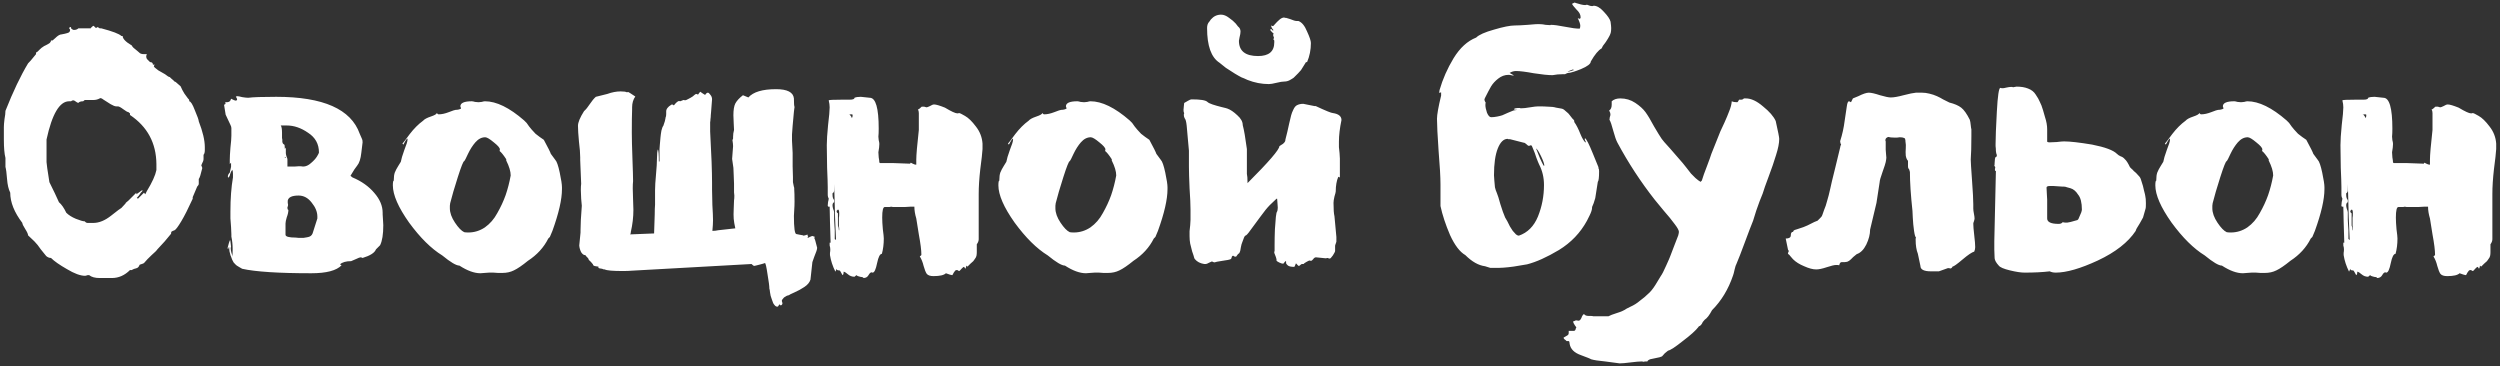 <?xml version="1.0" encoding="UTF-8"?> <svg xmlns="http://www.w3.org/2000/svg" width="314" height="46" viewBox="0 0 314 46" fill="none"><rect x="0" y="0" width="314" height="46" fill="#333333" stroke="none"/><path d="M8.925 3.4V3.56C9.058 3.693 9.178 3.76 9.285 3.76C9.525 3.76 9.712 3.693 9.845 3.56H11.405C11.379 3.533 11.418 3.48 11.525 3.4C11.632 3.293 11.698 3.24 11.725 3.24C11.752 3.24 11.819 3.293 11.925 3.4L12.045 3.52C12.125 3.52 12.165 3.48 12.165 3.4C12.272 3.4 12.392 3.453 12.525 3.56H12.725C14.139 3.933 14.979 4.253 15.245 4.52H15.405C15.405 4.867 15.792 5.267 16.565 5.72C16.565 5.773 16.632 5.867 16.765 6C16.898 6.107 17.045 6.227 17.205 6.36C17.365 6.493 17.459 6.573 17.485 6.6C17.592 6.733 17.792 6.8 18.085 6.8H18.445C18.392 6.907 18.365 7.013 18.365 7.12C18.365 7.173 18.378 7.227 18.405 7.28C18.432 7.333 18.445 7.373 18.445 7.4L18.845 7.8C19.085 7.8 19.205 7.907 19.205 8.12H19.445C19.365 8.2 19.325 8.267 19.325 8.32C19.325 8.4 19.512 8.573 19.885 8.84C20.285 9.08 20.565 9.24 20.725 9.32C21.018 9.56 21.218 9.68 21.325 9.68L21.485 9.84C21.592 9.92 21.685 10 21.765 10.08C21.845 10.16 21.898 10.213 21.925 10.24C21.952 10.267 21.992 10.28 22.045 10.28L22.685 10.84C22.819 11.16 22.979 11.467 23.165 11.76C23.352 12.027 23.498 12.227 23.605 12.36C23.712 12.467 23.765 12.533 23.765 12.56V12.72C23.952 12.72 24.192 13.107 24.485 13.88C24.805 14.627 24.965 15.08 24.965 15.24C25.472 16.547 25.725 17.627 25.725 18.48V18.84C25.725 19.133 25.672 19.333 25.565 19.44V20C25.565 20.133 25.512 20.293 25.405 20.48C25.325 20.64 25.285 20.747 25.285 20.8C25.365 20.933 25.405 21.04 25.405 21.12C25.218 21.92 25.072 22.373 24.965 22.48V23.08C24.965 23.187 24.898 23.307 24.765 23.44L24.205 24.76V24.96C23.645 26.187 23.165 27.133 22.765 27.8C22.365 28.467 22.085 28.84 21.925 28.92C21.765 28.973 21.645 29.027 21.565 29.08C21.512 29.107 21.485 29.2 21.485 29.36C21.299 29.6 21.032 29.92 20.685 30.32C20.338 30.693 20.032 31.027 19.765 31.32C19.685 31.453 19.445 31.693 19.045 32.04C18.672 32.387 18.352 32.72 18.085 33.04C18.005 33.093 17.912 33.133 17.805 33.16C17.698 33.187 17.619 33.213 17.565 33.24C17.512 33.267 17.485 33.32 17.485 33.4L17.325 33.6C17.192 33.68 17.045 33.733 16.885 33.76C16.725 33.813 16.619 33.867 16.565 33.92H16.325C15.659 34.587 14.899 34.92 14.045 34.92H12.525C11.938 34.92 11.498 34.8 11.205 34.56H11.005C10.845 34.613 10.739 34.64 10.685 34.64C10.098 34.64 9.338 34.36 8.405 33.8C7.472 33.267 6.805 32.8 6.405 32.4C6.192 32.4 5.992 32.32 5.805 32.16C5.645 31.973 5.418 31.693 5.125 31.32C4.858 30.92 4.592 30.587 4.325 30.32L3.525 29.56C3.525 29.4 3.405 29.133 3.165 28.76C2.925 28.387 2.805 28.133 2.805 28C1.792 26.667 1.285 25.4 1.285 24.2C1.072 23.773 0.938 23.2 0.885 22.48C0.832 21.76 0.765 21.253 0.685 20.96V19.84C0.552 19.333 0.485 18.56 0.485 17.52V15.96C0.485 15.72 0.512 15.387 0.565 14.96C0.645 14.533 0.685 14.187 0.685 13.92C1.645 11.493 2.592 9.507 3.525 7.96C3.632 7.88 3.965 7.493 4.525 6.8V6.6C4.658 6.547 4.805 6.427 4.965 6.24C5.152 6.053 5.298 5.933 5.405 5.88C5.458 5.827 5.578 5.76 5.765 5.68C5.978 5.573 6.138 5.48 6.245 5.4C6.352 5.293 6.405 5.187 6.405 5.08H6.605C6.658 5.027 6.765 4.933 6.925 4.8C7.085 4.64 7.232 4.52 7.365 4.44C7.498 4.36 7.618 4.32 7.725 4.32C7.752 4.32 7.885 4.293 8.125 4.24C8.365 4.187 8.538 4.133 8.645 4.08C8.752 4 8.805 3.893 8.805 3.76C8.805 3.707 8.765 3.64 8.685 3.56C8.685 3.453 8.765 3.4 8.925 3.4ZM18.085 24.2L18.245 24.4L18.445 24C19.112 22.907 19.512 22.027 19.645 21.36V20.6C19.619 17.96 18.512 15.907 16.325 14.44V14.24L16.125 14.08C16.018 14.08 15.805 13.96 15.485 13.72C15.165 13.48 14.938 13.36 14.805 13.36H14.605C14.445 13.36 14.205 13.267 13.885 13.08C13.565 12.867 13.272 12.68 13.005 12.52C12.765 12.333 12.605 12.28 12.525 12.36C12.285 12.493 12.018 12.56 11.725 12.56H10.645L10.445 12.72C10.152 12.72 9.952 12.787 9.845 12.92C9.765 12.92 9.658 12.867 9.525 12.76C9.392 12.653 9.285 12.6 9.205 12.6C9.098 12.6 9.005 12.64 8.925 12.72H8.685C7.485 12.72 6.538 14.32 5.845 17.52V20.36C5.845 20.547 5.965 21.387 6.205 22.88C6.712 23.893 7.112 24.733 7.405 25.4C7.725 25.667 8.032 26.107 8.325 26.72C8.618 27.013 9.018 27.267 9.525 27.48C10.059 27.693 10.432 27.8 10.645 27.8C10.752 27.933 10.872 28 11.005 28H11.725C12.445 28 13.192 27.693 13.965 27.08C14.739 26.467 15.165 26.147 15.245 26.12L15.765 25.56C15.765 25.507 15.805 25.453 15.885 25.4C15.992 25.32 16.072 25.253 16.125 25.2L17.125 24.2V24.4C17.259 24.32 17.392 24.227 17.525 24.12C17.685 23.987 17.805 23.907 17.885 23.88V24C17.779 24.08 17.632 24.267 17.445 24.56C17.259 24.8 17.165 24.88 17.165 24.8C17.165 24.827 17.218 24.88 17.325 24.96L18.085 24.2ZM44.021 22.08L44.261 22.28C45.408 22.76 46.328 23.413 47.021 24.24C47.715 25.04 48.061 25.867 48.061 26.72V26.92C48.061 27.053 48.075 27.267 48.101 27.56C48.128 27.853 48.141 28.093 48.141 28.28C48.141 29.427 48.008 30.267 47.741 30.8L47.221 31.32C47.061 31.747 46.501 32.107 45.541 32.4C45.435 32.347 45.368 32.32 45.341 32.32C45.208 32.32 44.981 32.4 44.661 32.56C44.341 32.693 44.155 32.773 44.101 32.8C43.461 32.8 42.995 32.933 42.701 33.2C42.808 33.253 42.875 33.293 42.901 33.32C42.261 33.987 40.995 34.32 39.101 34.32C34.995 34.32 32.101 34.133 30.421 33.76C30.395 33.733 30.301 33.68 30.141 33.6C30.008 33.52 29.875 33.44 29.741 33.36C29.635 33.28 29.501 33.147 29.341 32.96C29.208 32.747 29.101 32.507 29.021 32.24C29.021 32.213 28.995 32.147 28.941 32.04C28.915 31.907 28.875 31.747 28.821 31.56C28.795 31.373 28.781 31.2 28.781 31.04H28.741C28.741 31.067 28.728 31.107 28.701 31.16C28.675 31.213 28.661 31.267 28.661 31.32L28.581 31.16C28.715 30.627 28.808 30.307 28.861 30.2H28.941V30.32C28.941 30.373 28.955 30.48 28.981 30.64C29.008 30.8 29.021 30.92 29.021 31C29.021 31.027 29.008 31.067 28.981 31.12C28.981 31.147 28.981 31.173 28.981 31.2C28.981 31.333 29.008 31.507 29.061 31.72C29.141 31.933 29.181 32.107 29.181 32.24C29.208 32.027 29.221 31.707 29.221 31.28C29.221 30.747 29.168 30.227 29.061 29.72V29.44C29.061 29.2 29.048 28.893 29.021 28.52C28.995 28.12 28.968 27.76 28.941 27.44C28.941 27.12 28.941 26.827 28.941 26.56C28.941 24.933 29.048 23.507 29.261 22.28V22.08V21.84C29.261 21.627 29.235 21.453 29.181 21.32C29.048 21.48 28.955 21.667 28.901 21.88C28.875 22.067 28.795 22.213 28.661 22.32C28.635 22.293 28.621 22.24 28.621 22.16C28.621 22 28.701 21.84 28.861 21.68L29.021 20.96V20.44L28.861 20.6V20.08C28.861 19.733 28.888 19.227 28.941 18.56C29.021 17.867 29.061 17.36 29.061 17.04V16.08C29.061 15.973 29.021 15.84 28.941 15.68C28.861 15.493 28.755 15.267 28.621 15C28.488 14.733 28.395 14.533 28.341 14.4L28.141 13.16L28.221 13.12C28.275 13.093 28.315 13.067 28.341 13.04L28.301 12.96C28.301 12.907 28.301 12.867 28.301 12.84C28.328 12.84 28.408 12.84 28.541 12.84C28.701 12.813 28.808 12.773 28.861 12.72C28.941 12.64 28.995 12.533 29.021 12.4C29.341 12.56 29.528 12.64 29.581 12.64C29.688 12.64 29.755 12.6 29.781 12.52C29.781 12.413 29.741 12.307 29.661 12.2L29.621 12.16C29.675 12.107 29.728 12.08 29.781 12.08C29.915 12.08 30.128 12.12 30.421 12.2C30.741 12.253 30.995 12.28 31.181 12.28C31.768 12.2 32.941 12.16 34.701 12.16C40.595 12.16 44.088 13.707 45.181 16.8L45.461 17.44C45.515 17.52 45.541 17.667 45.541 17.88C45.515 18.013 45.461 18.453 45.381 19.2C45.301 19.947 45.128 20.48 44.861 20.8C44.675 21.013 44.395 21.44 44.021 22.08ZM35.261 15.76C35.368 15.893 35.421 16.2 35.421 16.68V17.36C35.448 17.413 35.461 17.493 35.461 17.6C35.461 17.68 35.461 17.76 35.461 17.84C35.488 17.893 35.515 17.96 35.541 18.04C35.595 18.093 35.661 18.147 35.741 18.2L35.781 18.72C35.781 18.693 35.795 18.667 35.821 18.64C35.875 18.587 35.901 18.547 35.901 18.52V19.24C35.901 19.32 35.928 19.453 35.981 19.64C36.061 19.8 36.101 19.933 36.101 20.04V20.92H36.421C36.555 20.92 36.741 20.92 36.981 20.92C37.221 20.893 37.408 20.88 37.541 20.88C37.781 20.88 37.955 20.893 38.061 20.92C38.408 20.92 38.741 20.773 39.061 20.48C39.408 20.187 39.661 19.907 39.821 19.64C39.981 19.373 40.061 19.213 40.061 19.16C40.061 18.093 39.608 17.267 38.701 16.68C37.821 16.067 36.928 15.76 36.021 15.76H35.261ZM37.141 29.84C37.195 29.84 37.328 29.853 37.541 29.88C37.781 29.88 37.968 29.88 38.101 29.88C38.235 29.853 38.395 29.827 38.581 29.8C38.768 29.773 38.915 29.72 39.021 29.64C39.128 29.56 39.208 29.453 39.261 29.32L39.861 27.44V27.2C39.861 26.613 39.621 26.027 39.141 25.44C38.688 24.853 38.141 24.56 37.501 24.56C36.675 24.56 36.221 24.773 36.141 25.2C36.141 25.28 36.141 25.373 36.141 25.48C36.168 25.587 36.181 25.667 36.181 25.72C36.181 25.827 36.155 25.933 36.101 26.04C36.101 26.253 36.141 26.36 36.221 26.36C36.221 26.627 36.155 26.933 36.021 27.28C35.915 27.627 35.861 27.893 35.861 28.08V29.48C35.861 29.72 36.288 29.84 37.141 29.84ZM35.861 19.84V19.72H35.781V19.84H35.861ZM54.863 14.2C54.943 14.307 55.023 14.36 55.103 14.36C55.476 14.36 55.903 14.267 56.383 14.08C56.863 13.893 57.143 13.8 57.223 13.8C57.49 13.8 57.716 13.747 57.903 13.64C57.903 13.587 57.89 13.533 57.863 13.48C57.836 13.427 57.823 13.387 57.823 13.36C57.823 12.933 58.303 12.72 59.263 12.72C59.343 12.72 59.476 12.747 59.663 12.8C59.85 12.827 59.996 12.84 60.103 12.84C60.183 12.84 60.316 12.827 60.503 12.8C60.69 12.747 60.823 12.72 60.903 12.72C62.343 12.72 63.983 13.52 65.823 15.12L66.143 15.44C66.356 15.76 66.57 16.04 66.783 16.28C66.996 16.52 67.156 16.693 67.263 16.8C67.37 16.88 67.543 17.013 67.783 17.2C68.05 17.387 68.223 17.507 68.303 17.56C68.836 18.547 69.13 19.133 69.183 19.32L69.743 20.08C69.93 20.267 70.116 20.8 70.303 21.68C70.49 22.56 70.583 23.173 70.583 23.52V23.76C70.583 25.04 70.183 26.787 69.383 29C69.17 29.48 69.063 29.733 69.063 29.76L68.863 29.96C68.303 31.08 67.45 32.013 66.303 32.76C65.583 33.347 64.996 33.747 64.543 33.96C64.116 34.173 63.636 34.28 63.103 34.28H62.543C62.436 34.28 62.25 34.267 61.983 34.24C61.716 34.24 61.53 34.24 61.423 34.24C61.29 34.24 61.103 34.253 60.863 34.28C60.623 34.307 60.45 34.32 60.343 34.32C59.57 34.32 58.69 34 57.703 33.36C57.303 33.36 56.583 32.933 55.543 32.08C54.156 31.227 52.77 29.853 51.383 27.96C50.023 26.04 49.343 24.48 49.343 23.28C49.343 22.88 49.383 22.68 49.463 22.68V22.56C49.463 22.213 49.503 21.92 49.583 21.68C49.69 21.413 49.836 21.133 50.023 20.84C50.21 20.547 50.316 20.373 50.343 20.32C50.396 20 50.543 19.507 50.783 18.84C51.05 18.173 51.183 17.747 51.183 17.56V17.4C51.076 17.453 50.97 17.587 50.863 17.8C50.756 18.013 50.69 18.133 50.663 18.16L50.543 18.04C50.65 17.933 50.956 17.533 51.463 16.84C51.996 16.147 52.556 15.587 53.143 15.16C53.303 14.973 53.623 14.8 54.103 14.64C54.583 14.48 54.836 14.333 54.863 14.2ZM62.743 18.96C62.77 18.907 62.783 18.84 62.783 18.76C62.783 18.573 62.53 18.28 62.023 17.88C61.516 17.453 61.156 17.24 60.943 17.24C60.49 17.24 60.076 17.453 59.703 17.88C59.356 18.28 59.05 18.76 58.783 19.32C58.543 19.853 58.383 20.16 58.303 20.24C58.196 20.24 57.93 20.907 57.503 22.24C57.076 23.573 56.756 24.667 56.543 25.52C56.543 25.573 56.53 25.68 56.503 25.84C56.503 25.973 56.503 26.08 56.503 26.16C56.503 26.72 56.716 27.32 57.143 27.96C57.57 28.6 57.956 29 58.303 29.16C58.41 29.187 58.583 29.2 58.823 29.2C59.57 29.2 60.263 28.987 60.903 28.56C61.543 28.107 62.063 27.507 62.463 26.76C62.89 26.013 63.236 25.267 63.503 24.52C63.77 23.747 63.983 22.92 64.143 22.04C64.143 21.533 63.956 20.907 63.583 20.16V20C63.236 19.467 62.956 19.12 62.743 18.96ZM84.635 13.24C84.928 12.867 85.154 12.68 85.314 12.68L85.394 12.72C85.448 12.72 85.528 12.693 85.635 12.64C85.741 12.587 85.808 12.56 85.835 12.56C85.915 12.56 85.981 12.573 86.034 12.6C86.115 12.6 86.248 12.547 86.434 12.44C86.648 12.333 86.835 12.227 86.995 12.12L87.234 11.92C87.314 11.84 87.394 11.8 87.475 11.8C87.501 11.8 87.568 11.827 87.674 11.88C87.781 11.72 87.874 11.6 87.954 11.52C88.008 11.547 88.101 11.613 88.234 11.72C88.368 11.8 88.475 11.867 88.555 11.92L88.594 11.88C88.701 11.72 88.808 11.64 88.915 11.64C88.995 11.64 89.101 11.733 89.234 11.92C89.368 12.08 89.434 12.267 89.434 12.48L89.314 14.04C89.314 14.147 89.301 14.293 89.275 14.48C89.275 14.64 89.261 14.8 89.234 14.96C89.234 15.093 89.221 15.227 89.195 15.36V16.52C89.355 19.4 89.434 21.547 89.434 22.96V23.84C89.434 24.24 89.448 24.88 89.475 25.76C89.528 26.613 89.555 27.253 89.555 27.68C89.555 28.027 89.528 28.467 89.475 29C89.741 29 89.981 28.973 90.195 28.92L92.355 28.68C92.248 28.2 92.181 27.8 92.154 27.48C92.128 27.16 92.128 26.747 92.154 26.24C92.181 25.733 92.195 25.373 92.195 25.16C92.221 25.027 92.234 24.827 92.234 24.56C92.234 24.48 92.221 24.347 92.195 24.16C92.195 23.973 92.195 23.827 92.195 23.72V23.08C92.195 22.84 92.181 22.48 92.154 22C92.128 21.52 92.115 21.213 92.115 21.08L91.954 19.96C92.034 18.92 92.075 18.387 92.075 18.36C92.075 18.173 92.048 17.92 91.995 17.6L92.075 17.4V17.16C92.075 16.893 92.115 16.613 92.195 16.32C92.195 16.187 92.181 15.907 92.154 15.48C92.128 15.053 92.115 14.72 92.115 14.48C92.115 13.813 92.195 13.32 92.355 13C92.541 12.653 92.861 12.307 93.314 11.96L93.995 12.24C94.608 11.547 95.768 11.2 97.475 11.2C98.888 11.2 99.635 11.587 99.715 12.36C99.715 12.973 99.741 13.333 99.794 13.44C99.794 13.493 99.781 13.587 99.754 13.72C99.728 13.853 99.715 13.96 99.715 14.04L99.555 15.8C99.528 16.093 99.501 16.453 99.475 16.88C99.475 17.28 99.475 17.547 99.475 17.68C99.475 17.84 99.501 18.347 99.555 19.2V19.56C99.555 19.8 99.555 20.24 99.555 20.88C99.581 21.52 99.594 21.973 99.594 22.24V22.88C99.674 23.307 99.728 23.547 99.754 23.6V23.76C99.781 24.08 99.794 24.6 99.794 25.32C99.794 25.667 99.781 26.027 99.754 26.4C99.728 26.747 99.715 26.987 99.715 27.12C99.715 28.64 99.821 29.4 100.035 29.4C100.141 29.427 100.275 29.453 100.435 29.48C100.621 29.507 100.768 29.533 100.875 29.56V29.6C100.901 29.6 100.981 29.587 101.115 29.56C101.248 29.507 101.341 29.48 101.395 29.48C101.448 29.48 101.475 29.493 101.475 29.52C101.448 29.52 101.435 29.533 101.435 29.56C101.435 29.64 101.461 29.68 101.515 29.68C101.461 29.733 101.435 29.787 101.435 29.84L101.475 29.88C101.501 29.88 101.581 29.84 101.715 29.76C101.875 29.68 101.995 29.64 102.075 29.64C102.155 29.693 102.235 29.72 102.315 29.72C102.315 29.827 102.301 29.893 102.275 29.92C102.328 29.947 102.448 30.347 102.635 31.12C102.635 31.307 102.515 31.68 102.275 32.24L102.035 32.92L101.795 35.12C101.688 35.467 101.435 35.773 101.035 36.04C100.635 36.307 100.221 36.533 99.794 36.72C99.368 36.907 99.128 37.027 99.075 37.08C98.888 37.107 98.688 37.2 98.475 37.36C98.288 37.547 98.195 37.693 98.195 37.8C98.195 37.827 98.208 37.867 98.234 37.92C98.261 38 98.275 38.053 98.275 38.08C98.275 38.213 98.208 38.307 98.075 38.36L97.995 38.32C97.968 38.267 97.941 38.24 97.915 38.24C97.888 38.24 97.848 38.28 97.794 38.36V38.4C97.741 38.48 97.688 38.52 97.635 38.52C97.528 38.52 97.434 38.48 97.355 38.4C97.275 38.32 97.195 38.213 97.115 38.08C97.061 37.947 97.008 37.8 96.954 37.64C96.901 37.48 96.848 37.32 96.794 37.16C96.768 37 96.741 36.853 96.715 36.72C96.688 36.587 96.674 36.48 96.674 36.4L96.635 36.28C96.635 35.96 96.555 35.333 96.394 34.4C96.261 33.493 96.154 33.04 96.075 33.04C96.021 33.067 95.941 33.093 95.835 33.12C95.754 33.147 95.608 33.187 95.394 33.24C95.181 33.293 95.021 33.333 94.915 33.36L94.715 33.4C94.661 33.4 94.555 33.32 94.394 33.16C94.368 33.16 89.341 33.44 79.314 34C79.075 34.027 78.701 34.04 78.195 34.04C76.941 34.04 76.195 33.973 75.954 33.84H75.874C75.821 33.84 75.741 33.813 75.635 33.76C75.528 33.733 75.448 33.72 75.394 33.72H75.355C75.221 33.693 75.154 33.653 75.154 33.6C75.154 33.573 75.154 33.56 75.154 33.56C75.181 33.56 75.195 33.547 75.195 33.52C75.195 33.493 75.075 33.467 74.835 33.44C74.594 33.413 74.475 33.333 74.475 33.2C74.288 32.96 74.141 32.8 74.034 32.72L73.954 32.64C73.928 32.533 73.888 32.453 73.835 32.4C73.781 32.347 73.728 32.293 73.674 32.24C73.621 32.187 73.568 32.12 73.514 32.04H73.475C73.314 32.04 73.154 31.92 72.995 31.68C72.861 31.413 72.781 31.133 72.754 30.84C72.835 30.013 72.888 29.467 72.915 29.2V28.92C72.915 28.2 72.968 27.173 73.075 25.84C73.075 25.707 73.048 25.413 72.995 24.96C72.968 24.507 72.954 24.147 72.954 23.88C72.954 23.533 72.968 23.267 72.995 23.08L72.874 20.12V19.92V19.76C72.874 19.28 72.821 18.613 72.715 17.76C72.635 16.907 72.594 16.253 72.594 15.8C72.594 15.373 72.848 14.76 73.355 13.96C73.594 13.747 73.835 13.453 74.075 13.08C74.341 12.68 74.594 12.373 74.835 12.16L76.275 11.8C76.861 11.587 77.421 11.48 77.954 11.48C78.355 11.48 78.621 11.52 78.754 11.6L78.835 11.56H78.915C78.941 11.56 79.234 11.747 79.794 12.12C79.528 12.493 79.394 12.947 79.394 13.48V13.72C79.368 14.36 79.355 15.333 79.355 16.64C79.355 17.387 79.381 18.48 79.434 19.92C79.488 21.36 79.514 22.307 79.514 22.76C79.488 22.973 79.475 23.28 79.475 23.68C79.475 24 79.488 24.467 79.514 25.08C79.541 25.667 79.555 26.093 79.555 26.36C79.555 27.267 79.448 28.187 79.234 29.12C79.234 29.253 79.208 29.36 79.154 29.44C79.528 29.413 80.528 29.373 82.154 29.32L82.234 26.92C82.234 26.413 82.248 26.013 82.275 25.72V23.88C82.275 23.427 82.314 22.773 82.394 21.92C82.475 21.04 82.514 20.387 82.514 19.96C82.514 19.32 82.555 18.92 82.635 18.76C82.715 18.92 82.754 19.427 82.754 20.28H82.835V18.72C82.835 18.693 82.848 18.52 82.874 18.2C82.901 17.88 82.928 17.573 82.954 17.28C82.981 16.987 83.021 16.693 83.075 16.4C83.154 16.08 83.234 15.88 83.314 15.8C83.475 15.373 83.568 15.04 83.594 14.8V14.76C83.648 14.68 83.674 14.533 83.674 14.32V14C83.674 13.84 83.728 13.693 83.835 13.56C83.968 13.4 84.088 13.293 84.195 13.24C84.301 13.16 84.368 13.12 84.394 13.12C84.475 13.12 84.555 13.16 84.635 13.24ZM123.405 18.04V18.72C123.378 19.2 123.285 20.04 123.125 21.24C122.991 22.413 122.925 23.453 122.925 24.36V30.04C122.925 30.253 122.845 30.467 122.685 30.68V31.68C122.685 31.84 122.671 31.987 122.645 32.12C122.618 32.253 122.551 32.387 122.445 32.52C122.365 32.627 122.298 32.72 122.245 32.8C122.191 32.853 122.071 32.96 121.885 33.12C121.725 33.28 121.605 33.4 121.525 33.48C121.498 33.48 121.445 33.44 121.365 33.36C121.365 33.493 121.325 33.627 121.245 33.76L121.125 33.56L121.045 33.52C121.018 33.52 120.925 33.6 120.765 33.76C120.605 33.947 120.511 34.04 120.485 34.04C120.431 34.04 120.351 34 120.245 33.92H120.165C120.085 33.92 120.018 33.947 119.965 34C119.911 34.08 119.845 34.173 119.765 34.28C119.711 34.413 119.658 34.507 119.605 34.56C119.498 34.56 119.231 34.48 118.805 34.32C118.565 34.56 118.045 34.68 117.245 34.68C116.845 34.68 116.565 34.587 116.405 34.4C116.271 34.213 116.138 33.88 116.005 33.4C115.898 32.947 115.738 32.547 115.525 32.2C115.658 32.12 115.725 32.053 115.725 32C115.725 31.44 115.618 30.587 115.405 29.44C115.218 28.267 115.111 27.6 115.085 27.44C114.925 26.907 114.845 26.413 114.845 25.96H114.325C114.298 25.96 114.071 25.973 113.645 26C113.218 26 112.871 26 112.605 26C112.471 26 112.325 26 112.165 26C112.031 25.973 111.951 25.96 111.925 25.96L111.725 26H111.125C110.911 26 110.805 26.44 110.805 27.32C110.805 27.72 110.831 28.213 110.885 28.8C110.965 29.387 111.005 29.773 111.005 29.96C111.005 30.653 110.925 31.293 110.765 31.88C110.525 31.88 110.325 32.267 110.165 33.04C110.005 33.84 109.818 34.24 109.605 34.24C109.551 34.24 109.511 34.227 109.485 34.2C109.351 34.2 109.218 34.32 109.085 34.56C108.951 34.8 108.738 34.92 108.445 34.92C108.445 34.867 108.391 34.827 108.285 34.8C108.178 34.8 108.045 34.773 107.885 34.72C107.751 34.693 107.645 34.64 107.565 34.56L107.325 34.76C107.005 34.76 106.725 34.653 106.485 34.44C106.271 34.253 106.098 34.147 105.965 34.12C105.965 34.333 105.925 34.48 105.845 34.56C105.818 34.56 105.751 34.453 105.645 34.24C105.565 34.053 105.485 33.96 105.405 33.96H105.365C105.178 33.96 105.085 33.893 105.085 33.76L104.925 34.12C104.578 33.427 104.351 32.733 104.245 32.04V31.76C104.271 31.627 104.285 31.48 104.285 31.32C104.285 31.16 104.258 31 104.205 30.84V30.48H104.325C104.298 29.867 104.271 28.987 104.245 27.84C104.218 26.693 104.205 26.067 104.205 25.96H104.085C104.005 25.96 103.965 25.907 103.965 25.8C103.965 25.693 103.978 25.547 104.005 25.36C104.058 25.173 104.085 25.027 104.085 24.92C104.085 24.893 104.058 24.84 104.005 24.76C103.978 24.653 103.965 24.547 103.965 24.44V23.52C103.965 23.093 103.938 22.28 103.885 21.08C103.858 19.88 103.845 18.933 103.845 18.24C103.845 17.627 103.898 16.787 104.005 15.72C104.138 14.627 104.205 13.88 104.205 13.48C104.205 13.213 104.165 12.92 104.085 12.6C104.138 12.547 104.685 12.52 105.725 12.52H106.725C107.125 12.52 107.325 12.44 107.325 12.28C107.511 12.2 107.778 12.16 108.125 12.16C108.151 12.16 108.525 12.2 109.245 12.28C109.991 12.28 110.365 13.573 110.365 16.16C110.365 16.587 110.351 16.92 110.325 17.16C110.325 17.24 110.338 17.387 110.365 17.6C110.418 17.787 110.445 17.947 110.445 18.08C110.445 18.347 110.405 18.693 110.325 19.12C110.325 19.253 110.338 19.467 110.365 19.76C110.418 20.053 110.445 20.267 110.445 20.4L110.525 20.48H112.125C112.231 20.48 112.605 20.493 113.245 20.52C113.885 20.547 114.245 20.56 114.325 20.56C114.325 20.48 114.351 20.44 114.405 20.44C114.431 20.44 114.511 20.48 114.645 20.56C114.805 20.64 114.925 20.68 115.005 20.68H115.085V20.04C115.085 19.48 115.191 18.24 115.405 16.32V14.2C115.405 14.013 115.365 13.867 115.285 13.76C115.391 13.733 115.551 13.613 115.765 13.4H116.085C116.245 13.453 116.338 13.48 116.365 13.48C116.445 13.48 116.591 13.427 116.805 13.32C117.018 13.187 117.191 13.12 117.325 13.12C117.565 13.12 118.018 13.253 118.685 13.52C119.485 14 120.005 14.24 120.245 14.24C120.325 14.24 120.391 14.227 120.445 14.2C120.551 14.2 120.805 14.32 121.205 14.56C121.631 14.8 122.085 15.24 122.565 15.88C123.071 16.52 123.351 17.24 123.405 18.04ZM104.925 30.12H105.005C104.978 29.427 104.938 28.493 104.885 27.32C104.858 26.12 104.831 25.12 104.805 24.32L104.765 23.12V23.4V23.92C104.765 24.08 104.698 24.2 104.565 24.28V24.44C104.565 24.76 104.631 24.987 104.765 25.12V25.4C104.631 25.453 104.565 25.587 104.565 25.8C104.565 25.907 104.591 26.053 104.645 26.24C104.725 26.427 104.765 26.573 104.765 26.68V27.6C104.765 27.787 104.778 28.027 104.805 28.32C104.831 28.587 104.845 28.787 104.845 28.92V30.04H104.925V30.12ZM105.365 28.92H105.405V28.68C105.405 28.627 105.391 28.507 105.365 28.32C105.365 28.133 105.365 28 105.365 27.92V27.36C105.391 27.227 105.405 27.04 105.405 26.8C105.405 26.48 105.351 26.32 105.245 26.32L105.085 26.48V26.6C105.085 26.653 105.138 26.72 105.245 26.8V28.32C105.325 28.507 105.365 28.707 105.365 28.92ZM107.085 14.6V14.4C107.058 14.373 107.005 14.36 106.925 14.36C106.818 14.36 106.711 14.373 106.605 14.4H106.725C106.858 14.533 106.951 14.68 107.005 14.84L107.085 14.6ZM130.918 14.2C130.998 14.307 131.078 14.36 131.158 14.36C131.531 14.36 131.958 14.267 132.438 14.08C132.918 13.893 133.198 13.8 133.278 13.8C133.544 13.8 133.771 13.747 133.958 13.64C133.958 13.587 133.944 13.533 133.918 13.48C133.891 13.427 133.878 13.387 133.878 13.36C133.878 12.933 134.358 12.72 135.318 12.72C135.398 12.72 135.531 12.747 135.718 12.8C135.904 12.827 136.051 12.84 136.158 12.84C136.238 12.84 136.371 12.827 136.558 12.8C136.744 12.747 136.878 12.72 136.958 12.72C138.398 12.72 140.038 13.52 141.878 15.12L142.198 15.44C142.411 15.76 142.624 16.04 142.838 16.28C143.051 16.52 143.211 16.693 143.318 16.8C143.424 16.88 143.598 17.013 143.838 17.2C144.104 17.387 144.278 17.507 144.358 17.56C144.891 18.547 145.184 19.133 145.238 19.32L145.798 20.08C145.984 20.267 146.171 20.8 146.358 21.68C146.544 22.56 146.638 23.173 146.638 23.52V23.76C146.638 25.04 146.238 26.787 145.438 29C145.224 29.48 145.118 29.733 145.118 29.76L144.918 29.96C144.358 31.08 143.504 32.013 142.358 32.76C141.638 33.347 141.051 33.747 140.598 33.96C140.171 34.173 139.691 34.28 139.158 34.28H138.598C138.491 34.28 138.304 34.267 138.038 34.24C137.771 34.24 137.584 34.24 137.478 34.24C137.344 34.24 137.158 34.253 136.918 34.28C136.678 34.307 136.504 34.32 136.398 34.32C135.624 34.32 134.744 34 133.758 33.36C133.358 33.36 132.638 32.933 131.598 32.08C130.211 31.227 128.824 29.853 127.438 27.96C126.078 26.04 125.398 24.48 125.398 23.28C125.398 22.88 125.438 22.68 125.518 22.68V22.56C125.518 22.213 125.558 21.92 125.638 21.68C125.744 21.413 125.891 21.133 126.078 20.84C126.264 20.547 126.371 20.373 126.398 20.32C126.451 20 126.598 19.507 126.838 18.84C127.104 18.173 127.238 17.747 127.238 17.56V17.4C127.131 17.453 127.024 17.587 126.918 17.8C126.811 18.013 126.744 18.133 126.718 18.16L126.598 18.04C126.704 17.933 127.011 17.533 127.518 16.84C128.051 16.147 128.611 15.587 129.198 15.16C129.358 14.973 129.678 14.8 130.158 14.64C130.638 14.48 130.891 14.333 130.918 14.2ZM138.798 18.96C138.824 18.907 138.838 18.84 138.838 18.76C138.838 18.573 138.584 18.28 138.078 17.88C137.571 17.453 137.211 17.24 136.998 17.24C136.544 17.24 136.131 17.453 135.758 17.88C135.411 18.28 135.104 18.76 134.838 19.32C134.598 19.853 134.438 20.16 134.358 20.24C134.251 20.24 133.984 20.907 133.558 22.24C133.131 23.573 132.811 24.667 132.598 25.52C132.598 25.573 132.584 25.68 132.558 25.84C132.558 25.973 132.558 26.08 132.558 26.16C132.558 26.72 132.771 27.32 133.198 27.96C133.624 28.6 134.011 29 134.358 29.16C134.464 29.187 134.638 29.2 134.878 29.2C135.624 29.2 136.318 28.987 136.958 28.56C137.598 28.107 138.118 27.507 138.518 26.76C138.944 26.013 139.291 25.267 139.558 24.52C139.824 23.747 140.038 22.92 140.198 22.04C140.198 21.533 140.011 20.907 139.638 20.16V20C139.291 19.467 139.011 19.12 138.798 18.96ZM156.689 22.92V23C159.356 20.333 160.689 18.787 160.689 18.36C160.716 18.333 160.796 18.28 160.929 18.2C161.089 18.12 161.209 18.027 161.289 17.92C161.396 17.813 161.449 17.68 161.449 17.52L161.689 16.56C161.743 16.32 161.823 15.96 161.929 15.48C162.036 15 162.116 14.667 162.169 14.48C162.223 14.267 162.316 14.027 162.449 13.76C162.583 13.467 162.743 13.28 162.929 13.2C163.143 13.093 163.396 13.04 163.689 13.04L165.089 13.32H165.249C166.503 13.907 167.223 14.2 167.409 14.2C168.129 14.307 168.489 14.6 168.489 15.08C168.276 16.093 168.169 17 168.169 17.8C168.169 18.013 168.169 18.24 168.169 18.48C168.196 18.693 168.223 18.947 168.249 19.24C168.276 19.533 168.289 19.76 168.289 19.92V22.28C168.236 22.28 168.169 22.253 168.089 22.2C167.876 22.707 167.769 23.32 167.769 24.04C167.769 24.12 167.716 24.333 167.609 24.68C167.529 25.027 167.489 25.293 167.489 25.48C167.489 26.28 167.529 26.84 167.609 27.16L167.849 29.76V30.36C167.849 30.387 167.823 30.467 167.769 30.6C167.716 30.733 167.689 30.827 167.689 30.88V31.52C167.689 31.6 167.596 31.787 167.409 32.08C167.223 32.347 167.089 32.48 167.009 32.48C166.983 32.48 166.929 32.467 166.849 32.44C166.796 32.413 166.743 32.4 166.689 32.4C166.663 32.4 166.623 32.413 166.569 32.44H166.489L165.289 32.32C165.156 32.32 165.036 32.4 164.929 32.56C164.823 32.693 164.729 32.76 164.649 32.76C164.596 32.76 164.556 32.747 164.529 32.72C164.423 32.72 164.263 32.787 164.049 32.92C163.863 33.027 163.756 33.107 163.729 33.16H163.529C163.476 33.16 163.409 33.2 163.329 33.28C163.249 33.36 163.183 33.4 163.129 33.4C163.103 33.4 163.076 33.387 163.049 33.36C163.023 33.333 162.983 33.293 162.929 33.24C162.903 33.187 162.849 33.133 162.769 33.08C162.663 33.347 162.596 33.493 162.569 33.52C162.143 33.52 161.863 33.453 161.729 33.32C161.596 33.213 161.529 33.107 161.529 33C161.556 32.867 161.529 32.8 161.449 32.8C161.369 32.88 161.303 32.96 161.249 33.04C161.223 33.093 161.196 33.12 161.169 33.12C161.036 33.12 160.863 33.067 160.649 32.96C160.436 32.853 160.329 32.773 160.329 32.72V32.56C160.303 32.507 160.276 32.413 160.249 32.28L160.049 31.76C160.049 31.733 160.049 31.693 160.049 31.64C160.076 31.587 160.089 31.547 160.089 31.52V30.76C160.089 30.12 160.103 29.467 160.129 28.8C160.183 28.133 160.223 27.613 160.249 27.24C160.303 26.84 160.343 26.64 160.369 26.64C160.449 26.507 160.489 26.32 160.489 26.08C160.489 25.947 160.476 25.747 160.449 25.48C160.423 25.213 160.409 25.04 160.409 24.96H160.329L159.489 25.76C159.169 26.08 158.769 26.573 158.289 27.24C157.809 27.88 157.396 28.44 157.049 28.92C156.729 29.373 156.516 29.6 156.409 29.6C156.329 29.627 156.196 29.92 156.009 30.48C155.956 30.587 155.903 30.787 155.849 31.08C155.823 31.373 155.756 31.613 155.649 31.8C155.543 31.853 155.449 31.947 155.369 32.08C155.316 32.187 155.263 32.24 155.209 32.24C155.129 32.24 155.063 32.227 155.009 32.2C154.956 32.147 154.916 32.12 154.889 32.12C154.783 32.12 154.716 32.2 154.689 32.36C154.663 32.493 154.609 32.56 154.529 32.56C154.449 32.613 154.116 32.68 153.529 32.76C152.969 32.84 152.649 32.907 152.569 32.96C152.516 32.933 152.449 32.92 152.369 32.92C152.316 32.867 152.263 32.84 152.209 32.84C152.183 32.84 152.063 32.893 151.849 33C151.663 33.107 151.529 33.16 151.449 33.16H151.249C150.743 33.08 150.356 32.88 150.089 32.56L150.009 32.44C149.956 32.227 149.863 31.933 149.729 31.56C149.623 31.187 149.543 30.867 149.489 30.6C149.436 30.307 149.409 30 149.409 29.68C149.409 29.467 149.409 29.253 149.409 29.04C149.436 28.8 149.463 28.547 149.489 28.28C149.516 27.987 149.529 27.76 149.529 27.6V26.32C149.529 25.707 149.489 24.813 149.409 23.64C149.356 22.44 149.329 21.533 149.329 20.92V18.92C149.303 18.733 149.263 18.293 149.209 17.6C149.156 16.907 149.103 16.307 149.049 15.8C148.996 15.293 148.916 14.987 148.809 14.88C148.729 14.747 148.689 14.6 148.689 14.44C148.689 14.36 148.703 14.293 148.729 14.24V14.2C148.676 14.12 148.649 13.987 148.649 13.8C148.649 13.693 148.663 13.547 148.689 13.36C148.716 13.173 148.729 13.04 148.729 12.96L148.809 12.88C148.836 12.88 148.956 12.813 149.169 12.68C149.383 12.547 149.556 12.48 149.689 12.48C150.783 12.48 151.436 12.587 151.649 12.8C151.756 12.907 151.969 13.013 152.289 13.12C152.609 13.227 152.983 13.333 153.409 13.44C153.863 13.547 154.116 13.613 154.169 13.64C154.543 13.773 154.956 14.053 155.409 14.48C155.863 14.88 156.089 15.293 156.089 15.72C156.249 16.307 156.423 17.307 156.609 18.72V21.84C156.663 22.053 156.689 22.413 156.689 22.92ZM159.929 4.96C159.983 4.853 160.009 4.787 160.009 4.76C160.009 4.707 159.983 4.627 159.929 4.52C159.903 4.413 159.889 4.347 159.889 4.32C159.916 4.32 159.956 4.307 160.009 4.28C159.716 3.987 159.556 3.813 159.529 3.76C159.583 3.68 159.623 3.64 159.649 3.64C159.676 3.64 159.716 3.68 159.769 3.76L159.849 3.84L159.889 3.8C159.916 3.8 159.943 3.8 159.969 3.8C159.783 3.613 159.676 3.413 159.649 3.2C159.756 3.253 159.836 3.28 159.889 3.28C159.916 3.28 159.996 3.2 160.129 3.04C160.289 2.853 160.476 2.667 160.689 2.48C160.903 2.293 161.103 2.2 161.289 2.2C161.316 2.2 161.356 2.213 161.409 2.24C161.463 2.24 161.503 2.24 161.529 2.24L162.049 2.4C162.423 2.56 162.703 2.64 162.889 2.64H163.089C163.516 2.8 163.876 3.24 164.169 3.96C164.489 4.653 164.649 5.133 164.649 5.4C164.649 6.253 164.489 7.053 164.169 7.8H164.049C164.023 7.8 164.009 7.813 164.009 7.84L163.409 8.8L163.049 9.2C162.783 9.467 162.596 9.653 162.489 9.76C162.383 9.84 162.209 9.947 161.969 10.08C161.756 10.187 161.543 10.24 161.329 10.24C161.089 10.24 160.756 10.293 160.329 10.4C159.903 10.507 159.583 10.56 159.369 10.56C158.463 10.56 157.569 10.387 156.689 10.04L156.249 9.84C156.063 9.787 155.836 9.68 155.569 9.52C155.303 9.36 155.143 9.267 155.089 9.24L153.969 8.52L153.169 7.88C152.129 7.213 151.609 5.76 151.609 3.52C151.609 3.173 151.703 2.907 151.889 2.72L152.089 2.44C152.436 2.04 152.863 1.84 153.369 1.84C153.689 1.84 154.023 1.973 154.369 2.24C154.716 2.48 154.996 2.72 155.209 2.96L155.489 3.32C155.703 3.48 155.809 3.693 155.809 3.96C155.809 4.147 155.769 4.387 155.689 4.68C155.636 4.947 155.609 5.093 155.609 5.12C155.609 6.4 156.409 7.04 158.009 7.04C159.369 7.04 160.049 6.467 160.049 5.32V5.28V5.12C160.049 5.04 160.009 4.987 159.929 4.96ZM199.165 17.92V17.8C199.165 17.747 199.138 17.693 199.085 17.64C199.058 17.56 199.045 17.507 199.045 17.48C199.045 17.427 199.058 17.387 199.085 17.36C199.272 17.493 199.592 18.12 200.045 19.24C200.125 19.427 200.245 19.72 200.405 20.12C200.565 20.52 200.685 20.813 200.765 21V21.16C200.818 21.16 200.845 21.28 200.845 21.52C200.845 22.293 200.792 22.733 200.685 22.84L200.365 24.88C200.312 25.013 200.245 25.227 200.165 25.52L199.965 26V26.08C199.965 26.32 199.858 26.653 199.645 27.08L199.325 27.72C198.498 29.24 197.325 30.467 195.805 31.4C194.285 32.307 192.952 32.907 191.805 33.2L190.125 33.48C189.165 33.613 188.378 33.667 187.765 33.64H187.165L186.525 33.44C185.698 33.333 184.872 32.867 184.045 32.04C183.352 31.64 182.712 30.8 182.125 29.52C181.565 28.213 181.165 27 180.925 25.88V23.16C180.925 22.253 180.845 20.84 180.685 18.92C180.552 16.973 180.485 15.64 180.485 14.92C180.485 14.413 180.658 13.44 181.005 12V11.6C180.952 11.627 180.858 11.64 180.725 11.64C180.778 11.56 180.805 11.453 180.805 11.32C181.205 9.933 181.792 8.6 182.565 7.32C183.365 6.013 184.312 5.147 185.405 4.72C185.752 4.373 186.498 4.04 187.645 3.72C188.818 3.373 189.685 3.2 190.245 3.2C190.618 3.2 191.165 3.173 191.885 3.12C192.632 3.04 193.178 3.013 193.525 3.04C193.658 3.04 193.858 3.067 194.125 3.12C194.392 3.147 194.592 3.16 194.725 3.16L194.765 3.12C195.165 3.12 195.765 3.2 196.565 3.36C197.365 3.52 197.978 3.6 198.405 3.6C198.458 3.52 198.485 3.4 198.485 3.24C198.485 3.027 198.378 2.707 198.165 2.28C198.272 2.333 198.338 2.36 198.365 2.36C198.472 2.36 198.525 2.293 198.525 2.16C198.525 1.84 198.352 1.52 198.005 1.2C197.685 0.853 197.498 0.613 197.445 0.48L197.765 0.32C197.792 0.32 197.872 0.347 198.005 0.4C198.165 0.453 198.352 0.507 198.565 0.56C198.778 0.613 198.965 0.64 199.125 0.64C199.152 0.64 199.192 0.627 199.245 0.6H199.325C199.378 0.6 199.458 0.627 199.565 0.68C199.698 0.733 199.818 0.76 199.925 0.76C199.952 0.76 199.992 0.76 200.045 0.76C200.098 0.733 200.138 0.72 200.165 0.72C200.565 0.72 200.992 0.973 201.445 1.48C201.925 1.987 202.205 2.4 202.285 2.72C202.338 3.093 202.365 3.36 202.365 3.52C202.365 3.707 202.352 3.88 202.325 4.04C202.298 4.173 202.245 4.32 202.165 4.48C202.085 4.64 202.018 4.76 201.965 4.84C201.938 4.893 201.845 5.04 201.685 5.28C201.525 5.493 201.405 5.653 201.325 5.76L201.165 6.08C200.765 6.293 200.312 6.84 199.805 7.72C199.805 8.013 199.392 8.333 198.565 8.68C197.765 9 197.232 9.16 196.965 9.16C196.912 9.16 196.832 9.187 196.725 9.24C196.645 9.293 196.592 9.32 196.565 9.32H196.285C195.832 9.32 195.405 9.36 195.005 9.44C194.445 9.44 193.658 9.36 192.645 9.2C191.632 9.013 190.885 8.92 190.405 8.92C190.138 8.92 189.872 9 189.605 9.16L190.165 9.48H189.965C189.752 9.427 189.592 9.4 189.485 9.4C189.005 9.4 188.565 9.56 188.165 9.88C187.792 10.173 187.498 10.493 187.285 10.84C187.098 11.16 186.845 11.64 186.525 12.28C186.472 12.387 186.445 12.467 186.445 12.52C186.445 12.547 186.458 12.6 186.485 12.68C186.512 12.733 186.538 12.787 186.565 12.84L186.605 12.88C186.578 12.96 186.565 13.067 186.565 13.2C186.565 13.44 186.632 13.76 186.765 14.16C186.925 14.533 187.098 14.72 187.285 14.72C187.525 14.72 187.778 14.693 188.045 14.64C188.312 14.587 188.525 14.533 188.685 14.48C188.872 14.4 189.112 14.293 189.405 14.16C189.698 14.027 189.925 13.933 190.085 13.88L190.565 13.8C190.298 13.8 190.165 13.773 190.165 13.72C190.165 13.613 190.405 13.56 190.885 13.56C190.912 13.56 190.938 13.573 190.965 13.6C191.018 13.6 191.058 13.6 191.085 13.6C191.352 13.6 191.712 13.56 192.165 13.48C192.645 13.4 192.992 13.36 193.205 13.36C193.712 13.36 194.138 13.373 194.485 13.4C194.858 13.4 195.178 13.44 195.445 13.52C195.738 13.573 195.965 13.613 196.125 13.64C196.285 13.667 196.445 13.76 196.605 13.92C196.765 14.053 196.858 14.133 196.885 14.16C196.938 14.187 197.045 14.307 197.205 14.52C197.365 14.733 197.458 14.853 197.485 14.88C197.645 15.013 197.725 15.12 197.725 15.2V15.32C197.992 15.693 198.245 16.187 198.485 16.8C198.725 17.387 198.952 17.76 199.165 17.92ZM191.365 17.92L189.645 17.48C189.592 17.48 189.525 17.48 189.445 17.48L189.365 17.44C188.858 17.44 188.445 17.84 188.125 18.64C187.805 19.44 187.645 20.56 187.645 22C187.645 22.107 187.658 22.32 187.685 22.64C187.712 22.96 187.738 23.253 187.765 23.52C187.818 23.76 187.898 24 188.005 24.24C188.112 24.48 188.258 24.947 188.445 25.64C188.658 26.333 188.858 26.893 189.045 27.32C189.098 27.4 189.192 27.56 189.325 27.8C189.458 28.04 189.565 28.253 189.645 28.44C189.752 28.6 189.872 28.787 190.005 29C190.165 29.187 190.298 29.333 190.405 29.44C190.538 29.547 190.658 29.6 190.765 29.6C191.858 29.227 192.658 28.427 193.165 27.2C193.672 25.947 193.925 24.627 193.925 23.24C193.925 22.307 193.725 21.453 193.325 20.68C193.245 20.52 193.125 20.227 192.965 19.8C192.832 19.373 192.698 19.013 192.565 18.72C192.458 18.4 192.365 18.24 192.285 18.24C192.258 18.24 192.218 18.253 192.165 18.28C192.112 18.307 192.058 18.32 192.005 18.32C191.952 18.32 191.858 18.253 191.725 18.12C191.592 17.987 191.472 17.92 191.365 17.92ZM192.925 18.64L193.405 19.84C193.458 19.973 193.552 20.173 193.685 20.44C193.818 20.707 193.898 20.84 193.925 20.84L193.965 20.8C193.965 20.587 193.832 20.2 193.565 19.64C193.298 19.08 193.085 18.747 192.925 18.64ZM197.685 8.8L197.565 8.72C197.138 8.88 196.912 8.973 196.885 9H196.965C197.045 9 197.285 8.933 197.685 8.8ZM208.75 44.76C208.59 44.84 208.35 44.907 208.03 44.96C207.737 45.013 207.483 45.067 207.27 45.12C207.057 45.2 206.937 45.293 206.91 45.4C206.83 45.4 206.737 45.4 206.63 45.4C206.523 45.427 206.443 45.44 206.39 45.44C206.363 45.44 206.323 45.427 206.27 45.4C206.217 45.4 206.177 45.4 206.15 45.4C205.883 45.4 205.43 45.44 204.79 45.52C204.177 45.6 203.723 45.64 203.43 45.64C203.11 45.587 202.51 45.507 201.63 45.4C200.777 45.32 200.177 45.227 199.83 45.12C199.777 45.067 199.35 44.893 198.55 44.6C197.723 44.307 197.257 43.84 197.15 43.2C197.123 43.067 197.11 42.973 197.11 42.92C197.083 42.893 197.057 42.867 197.03 42.84C197.003 42.84 196.937 42.84 196.83 42.84H196.75C196.75 42.813 196.697 42.76 196.59 42.68C196.457 42.6 196.39 42.507 196.39 42.4C196.47 42.347 196.563 42.293 196.67 42.24C196.75 42.187 196.817 42.147 196.87 42.12C196.923 42.093 196.963 42.053 196.99 42C197.017 41.947 197.03 41.88 197.03 41.8V41.56H197.47C197.55 41.56 197.617 41.56 197.67 41.56C197.723 41.56 197.763 41.547 197.79 41.52C197.817 41.493 197.843 41.467 197.87 41.44C197.87 41.413 197.883 41.36 197.91 41.28C197.937 41.227 197.963 41.173 197.99 41.12L197.79 40.84C197.657 40.653 197.59 40.493 197.59 40.36C197.617 40.36 197.67 40.347 197.75 40.32C197.803 40.293 197.857 40.267 197.91 40.24C197.963 40.24 198.017 40.24 198.07 40.24C198.097 40.24 198.137 40.253 198.19 40.28H198.27C198.403 40.28 198.523 40.16 198.63 39.92C198.71 39.68 198.817 39.52 198.95 39.44C199.057 39.6 199.243 39.68 199.51 39.68H199.75C199.91 39.68 200.03 39.693 200.11 39.72H202.03C202.217 39.613 202.563 39.48 203.07 39.32C203.603 39.16 204.017 38.973 204.31 38.76L204.79 38.52C205.217 38.333 205.617 38.08 205.99 37.76C206.39 37.467 206.723 37.187 206.99 36.92C207.283 36.68 207.59 36.307 207.91 35.8C208.23 35.293 208.457 34.92 208.59 34.68C208.75 34.467 208.977 34.027 209.27 33.36C209.563 32.72 209.737 32.32 209.79 32.16C209.843 32 210.017 31.547 210.31 30.8C210.603 30.027 210.763 29.613 210.79 29.56C210.843 29.347 210.87 29.2 210.87 29.12C210.87 28.933 210.697 28.613 210.35 28.16C210.003 27.68 209.537 27.107 208.95 26.44C208.39 25.773 208.017 25.32 207.83 25.08C206.07 22.84 204.51 20.453 203.15 17.92C202.99 17.627 202.817 17.133 202.63 16.44C202.443 15.72 202.283 15.253 202.15 15.04C202.15 14.96 202.163 14.853 202.19 14.72C202.243 14.587 202.27 14.48 202.27 14.4C202.27 14.24 202.217 14.067 202.11 13.88C202.323 13.747 202.43 13.507 202.43 13.16V12.72C202.697 12.48 203.057 12.36 203.51 12.36C204.203 12.36 204.83 12.547 205.39 12.92C205.95 13.293 206.377 13.68 206.67 14.08C206.963 14.48 207.323 15.08 207.75 15.88C208.203 16.653 208.523 17.173 208.71 17.44C208.79 17.573 209.137 17.973 209.75 18.64L211.35 20.48C211.43 20.587 211.59 20.787 211.83 21.08C212.07 21.373 212.257 21.613 212.39 21.8C212.55 21.96 212.737 22.147 212.95 22.36C213.19 22.573 213.403 22.733 213.59 22.84L213.75 22.68C213.883 22.227 214.097 21.627 214.39 20.88C214.683 20.107 214.87 19.587 214.95 19.32L216.07 16.52C216.177 16.28 216.35 15.907 216.59 15.4C216.83 14.867 217.03 14.387 217.19 13.96C217.377 13.507 217.483 13.093 217.51 12.72C217.67 12.8 217.897 12.84 218.19 12.84C218.243 12.84 218.323 12.733 218.43 12.52H218.67C218.83 12.52 218.95 12.467 219.03 12.36H219.27C219.937 12.36 220.657 12.693 221.43 13.36C222.23 14 222.763 14.613 223.03 15.2C223.323 16.507 223.47 17.253 223.47 17.44C223.47 17.973 223.337 18.653 223.07 19.48C222.83 20.28 222.523 21.173 222.15 22.16C221.777 23.147 221.523 23.867 221.39 24.32C221.15 24.88 220.883 25.587 220.59 26.44L220.19 27.72C219.95 28.307 219.603 29.213 219.15 30.44C218.697 31.667 218.35 32.56 218.11 33.12C218.03 33.253 217.95 33.493 217.87 33.84C217.79 34.213 217.723 34.467 217.67 34.6C217.083 36.333 216.203 37.787 215.03 38.96C214.71 39.573 214.403 39.973 214.11 40.16L213.87 40.44C213.737 40.76 213.563 40.947 213.35 41V41.04C212.977 41.52 212.31 42.12 211.35 42.84C210.417 43.587 209.803 43.987 209.51 44.04C209.43 44.093 209.297 44.2 209.11 44.36C208.95 44.547 208.83 44.68 208.75 44.76ZM247.965 31.6C247.672 31.68 247.178 32.013 246.485 32.6C245.792 33.187 245.378 33.48 245.245 33.48C245.165 33.64 245.072 33.72 244.965 33.72C244.938 33.72 244.885 33.707 244.805 33.68C244.752 33.68 244.698 33.68 244.645 33.68C244.618 33.68 244.245 33.813 243.525 34.08H243.325H242.525C241.645 34.08 241.205 33.853 241.205 33.4L240.885 31.88C240.698 31.4 240.605 30.813 240.605 30.12V30C240.632 29.92 240.645 29.853 240.645 29.8C240.565 29.8 240.485 29.533 240.405 29C240.325 28.44 240.272 27.88 240.245 27.32L240.205 26.48C239.992 24.507 239.885 22.88 239.885 21.6C239.858 21.467 239.832 21.373 239.805 21.32C239.778 21.24 239.752 21.2 239.725 21.2C239.725 21.173 239.712 21.147 239.685 21.12C239.658 21.067 239.645 20.987 239.645 20.88C239.645 20.773 239.645 20.6 239.645 20.36V20.2C239.512 20.067 239.418 19.853 239.365 19.56C239.338 19.24 239.338 18.933 239.365 18.64C239.392 18.347 239.378 18.053 239.325 17.76C239.325 17.627 239.312 17.533 239.285 17.48C239.285 17.4 239.232 17.347 239.125 17.32C239.018 17.267 238.845 17.24 238.605 17.24C238.552 17.24 238.445 17.253 238.285 17.28C238.125 17.28 237.992 17.28 237.885 17.28C237.592 17.28 237.352 17.253 237.165 17.2C236.925 17.28 236.805 17.413 236.805 17.6C236.805 17.68 236.818 17.733 236.845 17.76V18.8C236.845 18.933 236.858 19.107 236.885 19.32C236.912 19.533 236.925 19.693 236.925 19.8C236.925 19.907 236.898 20.093 236.845 20.36C236.818 20.52 236.685 20.933 236.445 21.6C236.205 22.267 236.085 22.693 236.085 22.88L235.685 25.48L234.885 28.84C234.885 29.427 234.725 30.053 234.405 30.72C234.085 31.36 233.685 31.76 233.205 31.92C233.072 32.027 232.925 32.147 232.765 32.28C232.632 32.413 232.538 32.507 232.485 32.56C232.432 32.613 232.352 32.68 232.245 32.76C232.165 32.813 232.085 32.853 232.005 32.88C231.925 32.88 231.832 32.893 231.725 32.92C231.618 32.92 231.485 32.92 231.325 32.92C231.165 32.92 231.058 33.053 231.005 33.32C230.925 33.293 230.805 33.28 230.645 33.28C230.405 33.28 230.005 33.373 229.445 33.56C228.885 33.747 228.445 33.84 228.125 33.84C227.698 33.84 227.192 33.707 226.605 33.44C226.018 33.2 225.552 32.907 225.205 32.56C225.178 32.533 225.085 32.427 224.925 32.24C224.792 32.053 224.672 31.933 224.565 31.88C224.565 31.827 224.578 31.76 224.605 31.68C224.658 31.6 224.685 31.547 224.685 31.52C224.605 31.44 224.565 31.373 224.565 31.32L224.285 29.96C224.712 29.96 224.925 29.827 224.925 29.56C224.925 29.267 225.018 29.12 225.205 29.12L225.285 28.96C225.338 28.907 225.472 28.853 225.685 28.8C225.898 28.72 226.178 28.627 226.525 28.52C226.872 28.387 227.192 28.24 227.485 28.08C227.565 28.027 227.698 27.96 227.885 27.88C228.098 27.8 228.232 27.747 228.285 27.72C228.338 27.667 228.432 27.573 228.565 27.44C228.725 27.307 228.832 27.16 228.885 27C228.938 26.84 229.018 26.613 229.125 26.32C229.258 26.027 229.378 25.667 229.485 25.24C229.618 24.813 229.752 24.293 229.885 23.68C229.938 23.387 230.152 22.493 230.525 21C230.898 19.507 231.098 18.68 231.125 18.52C231.125 18.467 231.138 18.4 231.165 18.32C231.218 18.24 231.245 18.187 231.245 18.16C231.245 18.133 231.218 18.08 231.165 18C231.138 17.893 231.125 17.813 231.125 17.76V17.72C231.392 16.893 231.578 16.053 231.685 15.2C231.818 14.32 231.912 13.693 231.965 13.32C232.018 12.92 232.112 12.72 232.245 12.72C232.272 12.72 232.352 12.76 232.485 12.84L232.725 12.36L233.405 12.08C233.992 11.787 234.432 11.64 234.725 11.64C235.018 11.64 235.485 11.747 236.125 11.96C236.765 12.147 237.218 12.24 237.485 12.24C237.858 12.24 238.392 12.147 239.085 11.96C239.805 11.773 240.325 11.667 240.645 11.64H241.405C241.698 11.64 242.005 11.68 242.325 11.76C242.672 11.84 242.992 11.947 243.285 12.08C243.578 12.213 243.832 12.347 244.045 12.48C244.285 12.587 244.472 12.68 244.605 12.76L244.845 12.88C245.485 13.04 245.978 13.253 246.325 13.52C246.672 13.787 247.032 14.293 247.405 15.04C247.458 15.2 247.498 15.427 247.525 15.72C247.552 15.987 247.578 16.16 247.605 16.24V17.12C247.605 18.373 247.578 19.347 247.525 20.04C247.525 20.307 247.578 21.173 247.685 22.64C247.792 24.08 247.845 25.093 247.845 25.68V26.2C247.845 26.36 247.872 26.573 247.925 26.84C247.978 27.107 248.005 27.307 248.005 27.44C248.005 27.52 247.978 27.64 247.925 27.8C247.872 27.933 247.845 28.027 247.845 28.08C247.845 28.373 247.885 28.867 247.965 29.56C248.045 30.227 248.085 30.72 248.085 31.04C248.085 31.227 248.045 31.413 247.965 31.6ZM250.485 30.28L250.685 21.48C250.605 21.48 250.565 21.427 250.565 21.32C250.565 21.293 250.565 21.253 250.565 21.2C250.592 21.147 250.605 21.093 250.605 21.04C250.605 20.96 250.565 20.893 250.485 20.84C250.512 20.787 250.525 20.667 250.525 20.48C250.552 20.267 250.565 20.093 250.565 19.96C250.592 19.8 250.632 19.72 250.685 19.72C250.765 19.693 250.805 19.627 250.805 19.52C250.805 19.467 250.778 19.373 250.725 19.24C250.698 19.107 250.685 19.013 250.685 18.96C250.685 18.747 250.672 18.547 250.645 18.36C250.645 18.173 250.645 18.067 250.645 18.04C250.645 17.293 250.698 15.947 250.805 14C250.912 12.027 251.058 11.04 251.245 11.04C251.298 11.04 251.352 11.053 251.405 11.08C251.485 11.08 251.538 11.08 251.565 11.08C251.645 11.08 251.792 11.053 252.005 11C252.245 10.947 252.432 10.92 252.565 10.92C252.618 10.92 252.672 10.92 252.725 10.92L252.845 10.96C252.872 10.96 252.938 10.947 253.045 10.92C253.152 10.893 253.232 10.88 253.285 10.88C253.845 10.88 254.325 10.96 254.725 11.12C255.152 11.28 255.472 11.533 255.685 11.88C255.925 12.227 256.098 12.533 256.205 12.8C256.338 13.04 256.472 13.387 256.605 13.84C256.738 14.293 256.818 14.573 256.845 14.68C257.032 15.24 257.125 15.76 257.125 16.24V17.8C257.178 17.853 257.272 17.88 257.405 17.88C257.592 17.88 257.898 17.867 258.325 17.84C258.752 17.787 259.058 17.76 259.245 17.76C259.992 17.76 261.165 17.893 262.765 18.16C264.392 18.48 265.432 18.867 265.885 19.32C266.018 19.453 266.178 19.56 266.365 19.64C266.552 19.693 266.725 19.813 266.885 20C267.072 20.16 267.285 20.493 267.525 21L267.765 21.24C267.818 21.267 267.898 21.347 268.005 21.48C268.138 21.587 268.232 21.667 268.285 21.72L268.725 22.2C268.832 22.333 268.925 22.56 269.005 22.88C269.112 23.173 269.205 23.52 269.285 23.92C269.392 24.32 269.445 24.547 269.445 24.6C269.498 24.813 269.525 25.12 269.525 25.52C269.525 25.947 269.512 26.173 269.485 26.2L269.165 27.32L268.765 28.04C268.418 28.573 268.245 28.893 268.245 29C267.285 30.44 265.698 31.68 263.485 32.72C261.298 33.733 259.538 34.24 258.205 34.24C257.912 34.24 257.658 34.187 257.445 34.08C256.565 34.187 255.512 34.24 254.285 34.24C253.832 34.24 253.218 34.147 252.445 33.96C251.672 33.773 251.205 33.573 251.045 33.36C250.725 33.013 250.552 32.707 250.525 32.44C250.525 32.2 250.512 31.84 250.485 31.36C250.485 30.853 250.485 30.493 250.485 30.28ZM259.045 27.92C259.152 27.92 259.258 27.933 259.365 27.96C259.498 27.96 259.592 27.96 259.645 27.96C259.778 27.96 260.205 27.853 260.925 27.64L261.045 27.52L261.405 26.68C261.458 26.52 261.485 26.4 261.485 26.32C261.485 25.893 261.445 25.52 261.365 25.2C261.285 24.88 261.165 24.627 261.005 24.44C260.872 24.227 260.725 24.053 260.565 23.92C260.405 23.787 260.232 23.693 260.045 23.64C259.885 23.587 259.738 23.547 259.605 23.52C259.472 23.467 259.352 23.44 259.245 23.44H259.085L257.885 23.36H257.485C257.192 23.36 257.045 23.427 257.045 23.56C257.045 23.773 257.058 24.04 257.085 24.36C257.112 24.68 257.125 24.92 257.125 25.08V27.44C257.125 27.893 257.605 28.12 258.565 28.12C258.805 28.12 258.965 28.053 259.045 27.92ZM276.23 14.2C276.31 14.307 276.39 14.36 276.47 14.36C276.843 14.36 277.27 14.267 277.75 14.08C278.23 13.893 278.51 13.8 278.59 13.8C278.857 13.8 279.083 13.747 279.27 13.64C279.27 13.587 279.257 13.533 279.23 13.48C279.203 13.427 279.19 13.387 279.19 13.36C279.19 12.933 279.67 12.72 280.63 12.72C280.71 12.72 280.843 12.747 281.03 12.8C281.217 12.827 281.363 12.84 281.47 12.84C281.55 12.84 281.683 12.827 281.87 12.8C282.057 12.747 282.19 12.72 282.27 12.72C283.71 12.72 285.35 13.52 287.19 15.12L287.51 15.44C287.723 15.76 287.937 16.04 288.15 16.28C288.363 16.52 288.523 16.693 288.63 16.8C288.737 16.88 288.91 17.013 289.15 17.2C289.417 17.387 289.59 17.507 289.67 17.56C290.203 18.547 290.497 19.133 290.55 19.32L291.11 20.08C291.297 20.267 291.483 20.8 291.67 21.68C291.857 22.56 291.95 23.173 291.95 23.52V23.76C291.95 25.04 291.55 26.787 290.75 29C290.537 29.48 290.43 29.733 290.43 29.76L290.23 29.96C289.67 31.08 288.817 32.013 287.67 32.76C286.95 33.347 286.363 33.747 285.91 33.96C285.483 34.173 285.003 34.28 284.47 34.28H283.91C283.803 34.28 283.617 34.267 283.35 34.24C283.083 34.24 282.897 34.24 282.79 34.24C282.657 34.24 282.47 34.253 282.23 34.28C281.99 34.307 281.817 34.32 281.71 34.32C280.937 34.32 280.057 34 279.07 33.36C278.67 33.36 277.95 32.933 276.91 32.08C275.523 31.227 274.137 29.853 272.75 27.96C271.39 26.04 270.71 24.48 270.71 23.28C270.71 22.88 270.75 22.68 270.83 22.68V22.56C270.83 22.213 270.87 21.92 270.95 21.68C271.057 21.413 271.203 21.133 271.39 20.84C271.577 20.547 271.683 20.373 271.71 20.32C271.763 20 271.91 19.507 272.15 18.84C272.417 18.173 272.55 17.747 272.55 17.56V17.4C272.443 17.453 272.337 17.587 272.23 17.8C272.123 18.013 272.057 18.133 272.03 18.16L271.91 18.04C272.017 17.933 272.323 17.533 272.83 16.84C273.363 16.147 273.923 15.587 274.51 15.16C274.67 14.973 274.99 14.8 275.47 14.64C275.95 14.48 276.203 14.333 276.23 14.2ZM284.11 18.96C284.137 18.907 284.15 18.84 284.15 18.76C284.15 18.573 283.897 18.28 283.39 17.88C282.883 17.453 282.523 17.24 282.31 17.24C281.857 17.24 281.443 17.453 281.07 17.88C280.723 18.28 280.417 18.76 280.15 19.32C279.91 19.853 279.75 20.16 279.67 20.24C279.563 20.24 279.297 20.907 278.87 22.24C278.443 23.573 278.123 24.667 277.91 25.52C277.91 25.573 277.897 25.68 277.87 25.84C277.87 25.973 277.87 26.08 277.87 26.16C277.87 26.72 278.083 27.32 278.51 27.96C278.937 28.6 279.323 29 279.67 29.16C279.777 29.187 279.95 29.2 280.19 29.2C280.937 29.2 281.63 28.987 282.27 28.56C282.91 28.107 283.43 27.507 283.83 26.76C284.257 26.013 284.603 25.267 284.87 24.52C285.137 23.747 285.35 22.92 285.51 22.04C285.51 21.533 285.323 20.907 284.95 20.16V20C284.603 19.467 284.323 19.12 284.11 18.96ZM313.522 18.04V18.72C313.495 19.2 313.402 20.04 313.242 21.24C313.108 22.413 313.042 23.453 313.042 24.36V30.04C313.042 30.253 312.962 30.467 312.802 30.68V31.68C312.802 31.84 312.788 31.987 312.762 32.12C312.735 32.253 312.668 32.387 312.562 32.52C312.482 32.627 312.415 32.72 312.362 32.8C312.308 32.853 312.188 32.96 312.002 33.12C311.842 33.28 311.722 33.4 311.642 33.48C311.615 33.48 311.562 33.44 311.482 33.36C311.482 33.493 311.442 33.627 311.362 33.76L311.242 33.56L311.162 33.52C311.135 33.52 311.042 33.6 310.882 33.76C310.722 33.947 310.628 34.04 310.602 34.04C310.548 34.04 310.468 34 310.362 33.92H310.282C310.202 33.92 310.135 33.947 310.082 34C310.028 34.08 309.962 34.173 309.882 34.28C309.828 34.413 309.775 34.507 309.722 34.56C309.615 34.56 309.348 34.48 308.922 34.32C308.682 34.56 308.162 34.68 307.362 34.68C306.962 34.68 306.682 34.587 306.522 34.4C306.388 34.213 306.255 33.88 306.122 33.4C306.015 32.947 305.855 32.547 305.642 32.2C305.775 32.12 305.842 32.053 305.842 32C305.842 31.44 305.735 30.587 305.522 29.44C305.335 28.267 305.228 27.6 305.202 27.44C305.042 26.907 304.962 26.413 304.962 25.96H304.442C304.415 25.96 304.188 25.973 303.762 26C303.335 26 302.988 26 302.722 26C302.588 26 302.442 26 302.282 26C302.148 25.973 302.068 25.96 302.042 25.96L301.842 26H301.242C301.028 26 300.922 26.44 300.922 27.32C300.922 27.72 300.948 28.213 301.002 28.8C301.082 29.387 301.122 29.773 301.122 29.96C301.122 30.653 301.042 31.293 300.882 31.88C300.642 31.88 300.442 32.267 300.282 33.04C300.122 33.84 299.935 34.24 299.722 34.24C299.668 34.24 299.628 34.227 299.602 34.2C299.468 34.2 299.335 34.32 299.202 34.56C299.068 34.8 298.855 34.92 298.562 34.92C298.562 34.867 298.508 34.827 298.402 34.8C298.295 34.8 298.162 34.773 298.002 34.72C297.868 34.693 297.762 34.64 297.682 34.56L297.442 34.76C297.122 34.76 296.842 34.653 296.602 34.44C296.388 34.253 296.215 34.147 296.082 34.12C296.082 34.333 296.042 34.48 295.962 34.56C295.935 34.56 295.868 34.453 295.762 34.24C295.682 34.053 295.602 33.96 295.522 33.96H295.482C295.295 33.96 295.202 33.893 295.202 33.76L295.042 34.12C294.695 33.427 294.468 32.733 294.362 32.04V31.76C294.388 31.627 294.402 31.48 294.402 31.32C294.402 31.16 294.375 31 294.322 30.84V30.48H294.442C294.415 29.867 294.388 28.987 294.362 27.84C294.335 26.693 294.322 26.067 294.322 25.96H294.202C294.122 25.96 294.082 25.907 294.082 25.8C294.082 25.693 294.095 25.547 294.122 25.36C294.175 25.173 294.202 25.027 294.202 24.92C294.202 24.893 294.175 24.84 294.122 24.76C294.095 24.653 294.082 24.547 294.082 24.44V23.52C294.082 23.093 294.055 22.28 294.002 21.08C293.975 19.88 293.962 18.933 293.962 18.24C293.962 17.627 294.015 16.787 294.122 15.72C294.255 14.627 294.322 13.88 294.322 13.48C294.322 13.213 294.282 12.92 294.202 12.6C294.255 12.547 294.802 12.52 295.842 12.52H296.842C297.242 12.52 297.442 12.44 297.442 12.28C297.628 12.2 297.895 12.16 298.242 12.16C298.268 12.16 298.642 12.2 299.362 12.28C300.108 12.28 300.482 13.573 300.482 16.16C300.482 16.587 300.468 16.92 300.442 17.16C300.442 17.24 300.455 17.387 300.482 17.6C300.535 17.787 300.562 17.947 300.562 18.08C300.562 18.347 300.522 18.693 300.442 19.12C300.442 19.253 300.455 19.467 300.482 19.76C300.535 20.053 300.562 20.267 300.562 20.4L300.642 20.48H302.242C302.348 20.48 302.722 20.493 303.362 20.52C304.002 20.547 304.362 20.56 304.442 20.56C304.442 20.48 304.468 20.44 304.522 20.44C304.548 20.44 304.628 20.48 304.762 20.56C304.922 20.64 305.042 20.68 305.122 20.68H305.202V20.04C305.202 19.48 305.308 18.24 305.522 16.32V14.2C305.522 14.013 305.482 13.867 305.402 13.76C305.508 13.733 305.668 13.613 305.882 13.4H306.202C306.362 13.453 306.455 13.48 306.482 13.48C306.562 13.48 306.708 13.427 306.922 13.32C307.135 13.187 307.308 13.12 307.442 13.12C307.682 13.12 308.135 13.253 308.802 13.52C309.602 14 310.122 14.24 310.362 14.24C310.442 14.24 310.508 14.227 310.562 14.2C310.668 14.2 310.922 14.32 311.322 14.56C311.748 14.8 312.202 15.24 312.682 15.88C313.188 16.52 313.468 17.24 313.522 18.04ZM295.042 30.12H295.122C295.095 29.427 295.055 28.493 295.002 27.32C294.975 26.12 294.948 25.12 294.922 24.32L294.882 23.12V23.4V23.92C294.882 24.08 294.815 24.2 294.682 24.28V24.44C294.682 24.76 294.748 24.987 294.882 25.12V25.4C294.748 25.453 294.682 25.587 294.682 25.8C294.682 25.907 294.708 26.053 294.762 26.24C294.842 26.427 294.882 26.573 294.882 26.68V27.6C294.882 27.787 294.895 28.027 294.922 28.32C294.948 28.587 294.962 28.787 294.962 28.92V30.04H295.042V30.12ZM295.482 28.92H295.522V28.68C295.522 28.627 295.508 28.507 295.482 28.32C295.482 28.133 295.482 28 295.482 27.92V27.36C295.508 27.227 295.522 27.04 295.522 26.8C295.522 26.48 295.468 26.32 295.362 26.32L295.202 26.48V26.6C295.202 26.653 295.255 26.72 295.362 26.8V28.32C295.442 28.507 295.482 28.707 295.482 28.92ZM297.202 14.6V14.4C297.175 14.373 297.122 14.36 297.042 14.36C296.935 14.36 296.828 14.373 296.722 14.4H296.842C296.975 14.533 297.068 14.68 297.122 14.84L297.202 14.6Z" fill="white"></path></svg> 